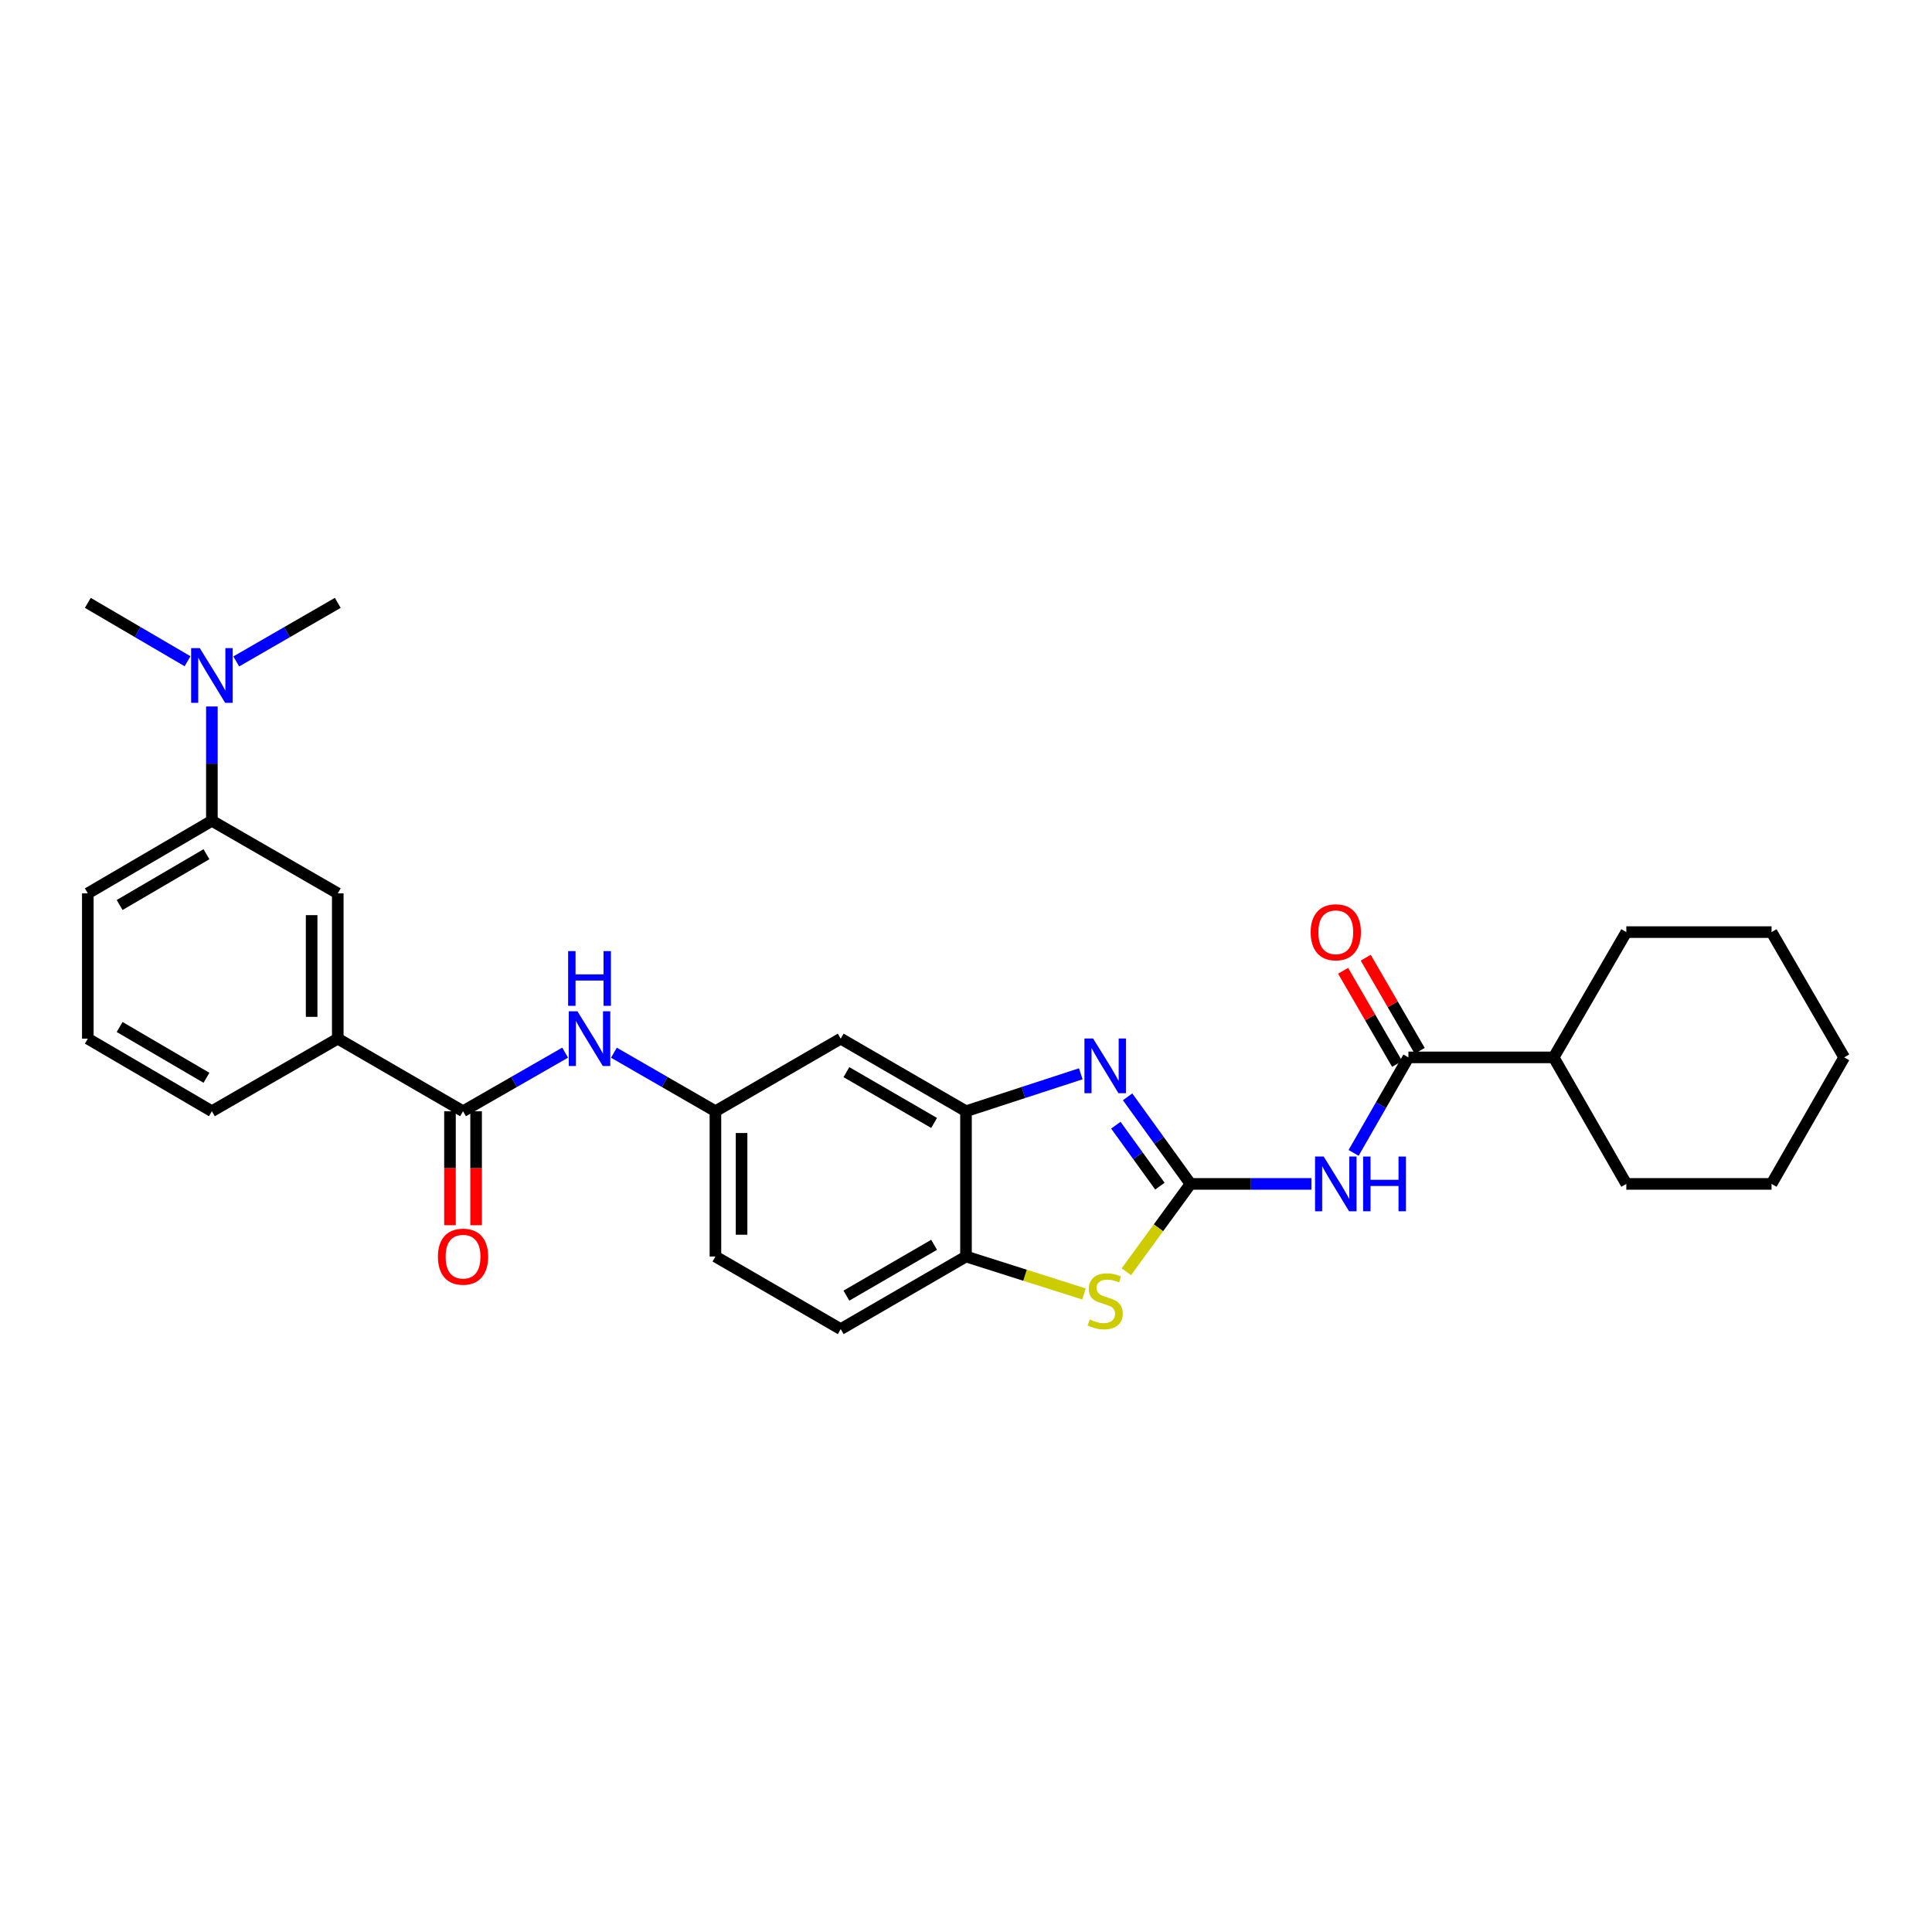 <?xml version='1.0' encoding='iso-8859-1'?>
<svg version='1.1' baseProfile='full'
              xmlns='http://www.w3.org/2000/svg'
                      xmlns:rdkit='http://www.rdkit.org/xml'
                      xmlns:xlink='http://www.w3.org/1999/xlink'
                  xml:space='preserve'
width='1000px' height='1000px' viewBox='0 0 1000 1000'>
<!-- END OF HEADER -->
<rect style='opacity:1.0;fill:#FFFFFF;stroke:none' width='1000' height='1000' x='0' y='0'> </rect>
<path class='bond-0' d='M 616.206,612.787 L 599.922,590.254' style='fill:none;fill-rule:evenodd;stroke:#000000;stroke-width:6px;stroke-linecap:butt;stroke-linejoin:miter;stroke-opacity:1' />
<path class='bond-0' d='M 599.922,590.254 L 583.638,567.72' style='fill:none;fill-rule:evenodd;stroke:#0000FF;stroke-width:6px;stroke-linecap:butt;stroke-linejoin:miter;stroke-opacity:1' />
<path class='bond-0' d='M 600.36,613.948 L 588.961,598.175' style='fill:none;fill-rule:evenodd;stroke:#000000;stroke-width:6px;stroke-linecap:butt;stroke-linejoin:miter;stroke-opacity:1' />
<path class='bond-0' d='M 588.961,598.175 L 577.562,582.401' style='fill:none;fill-rule:evenodd;stroke:#0000FF;stroke-width:6px;stroke-linecap:butt;stroke-linejoin:miter;stroke-opacity:1' />
<path class='bond-1' d='M 616.206,612.787 L 647.495,612.787' style='fill:none;fill-rule:evenodd;stroke:#000000;stroke-width:6px;stroke-linecap:butt;stroke-linejoin:miter;stroke-opacity:1' />
<path class='bond-1' d='M 647.495,612.787 L 678.785,612.787' style='fill:none;fill-rule:evenodd;stroke:#0000FF;stroke-width:6px;stroke-linecap:butt;stroke-linejoin:miter;stroke-opacity:1' />
<path class='bond-2' d='M 616.206,612.787 L 599.601,635.517' style='fill:none;fill-rule:evenodd;stroke:#000000;stroke-width:6px;stroke-linecap:butt;stroke-linejoin:miter;stroke-opacity:1' />
<path class='bond-2' d='M 599.601,635.517 L 582.995,658.247' style='fill:none;fill-rule:evenodd;stroke:#CCCC00;stroke-width:6px;stroke-linecap:butt;stroke-linejoin:miter;stroke-opacity:1' />
<path class='bond-3' d='M 559.409,555.796 L 529.705,565.482' style='fill:none;fill-rule:evenodd;stroke:#0000FF;stroke-width:6px;stroke-linecap:butt;stroke-linejoin:miter;stroke-opacity:1' />
<path class='bond-3' d='M 529.705,565.482 L 500,575.169' style='fill:none;fill-rule:evenodd;stroke:#000000;stroke-width:6px;stroke-linecap:butt;stroke-linejoin:miter;stroke-opacity:1' />
<path class='bond-4' d='M 700.616,596.74 L 714.805,572.021' style='fill:none;fill-rule:evenodd;stroke:#0000FF;stroke-width:6px;stroke-linecap:butt;stroke-linejoin:miter;stroke-opacity:1' />
<path class='bond-4' d='M 714.805,572.021 L 728.993,547.303' style='fill:none;fill-rule:evenodd;stroke:#000000;stroke-width:6px;stroke-linecap:butt;stroke-linejoin:miter;stroke-opacity:1' />
<path class='bond-6' d='M 561.074,669.756 L 530.537,660.062' style='fill:none;fill-rule:evenodd;stroke:#CCCC00;stroke-width:6px;stroke-linecap:butt;stroke-linejoin:miter;stroke-opacity:1' />
<path class='bond-6' d='M 530.537,660.062 L 500,650.368' style='fill:none;fill-rule:evenodd;stroke:#000000;stroke-width:6px;stroke-linecap:butt;stroke-linejoin:miter;stroke-opacity:1' />
<path class='bond-9' d='M 500,575.169 L 435.154,537.603' style='fill:none;fill-rule:evenodd;stroke:#000000;stroke-width:6px;stroke-linecap:butt;stroke-linejoin:miter;stroke-opacity:1' />
<path class='bond-9' d='M 483.494,581.236 L 438.102,554.94' style='fill:none;fill-rule:evenodd;stroke:#000000;stroke-width:6px;stroke-linecap:butt;stroke-linejoin:miter;stroke-opacity:1' />
<path class='bond-29' d='M 500,575.169 L 500,650.368' style='fill:none;fill-rule:evenodd;stroke:#000000;stroke-width:6px;stroke-linecap:butt;stroke-linejoin:miter;stroke-opacity:1' />
<path class='bond-14' d='M 734.843,543.912 L 720.87,519.806' style='fill:none;fill-rule:evenodd;stroke:#000000;stroke-width:6px;stroke-linecap:butt;stroke-linejoin:miter;stroke-opacity:1' />
<path class='bond-14' d='M 720.87,519.806 L 706.897,495.7' style='fill:none;fill-rule:evenodd;stroke:#FF0000;stroke-width:6px;stroke-linecap:butt;stroke-linejoin:miter;stroke-opacity:1' />
<path class='bond-14' d='M 723.143,550.694 L 709.17,526.588' style='fill:none;fill-rule:evenodd;stroke:#000000;stroke-width:6px;stroke-linecap:butt;stroke-linejoin:miter;stroke-opacity:1' />
<path class='bond-14' d='M 709.17,526.588 L 695.197,502.482' style='fill:none;fill-rule:evenodd;stroke:#FF0000;stroke-width:6px;stroke-linecap:butt;stroke-linejoin:miter;stroke-opacity:1' />
<path class='bond-16' d='M 728.993,547.303 L 804.177,547.303' style='fill:none;fill-rule:evenodd;stroke:#000000;stroke-width:6px;stroke-linecap:butt;stroke-linejoin:miter;stroke-opacity:1' />
<path class='bond-5' d='M 239.669,575.169 L 266.091,560.009' style='fill:none;fill-rule:evenodd;stroke:#000000;stroke-width:6px;stroke-linecap:butt;stroke-linejoin:miter;stroke-opacity:1' />
<path class='bond-5' d='M 266.091,560.009 L 292.512,544.849' style='fill:none;fill-rule:evenodd;stroke:#0000FF;stroke-width:6px;stroke-linecap:butt;stroke-linejoin:miter;stroke-opacity:1' />
<path class='bond-8' d='M 239.669,575.169 L 174.831,537.603' style='fill:none;fill-rule:evenodd;stroke:#000000;stroke-width:6px;stroke-linecap:butt;stroke-linejoin:miter;stroke-opacity:1' />
<path class='bond-15' d='M 232.908,575.169 L 232.908,604.669' style='fill:none;fill-rule:evenodd;stroke:#000000;stroke-width:6px;stroke-linecap:butt;stroke-linejoin:miter;stroke-opacity:1' />
<path class='bond-15' d='M 232.908,604.669 L 232.908,634.168' style='fill:none;fill-rule:evenodd;stroke:#FF0000;stroke-width:6px;stroke-linecap:butt;stroke-linejoin:miter;stroke-opacity:1' />
<path class='bond-15' d='M 246.431,575.169 L 246.431,604.669' style='fill:none;fill-rule:evenodd;stroke:#000000;stroke-width:6px;stroke-linecap:butt;stroke-linejoin:miter;stroke-opacity:1' />
<path class='bond-15' d='M 246.431,604.669 L 246.431,634.168' style='fill:none;fill-rule:evenodd;stroke:#FF0000;stroke-width:6px;stroke-linecap:butt;stroke-linejoin:miter;stroke-opacity:1' />
<path class='bond-17' d='M 500,650.368 L 435.154,687.956' style='fill:none;fill-rule:evenodd;stroke:#000000;stroke-width:6px;stroke-linecap:butt;stroke-linejoin:miter;stroke-opacity:1' />
<path class='bond-17' d='M 483.491,644.306 L 438.099,670.618' style='fill:none;fill-rule:evenodd;stroke:#000000;stroke-width:6px;stroke-linecap:butt;stroke-linejoin:miter;stroke-opacity:1' />
<path class='bond-7' d='M 317.76,544.878 L 344.034,560.024' style='fill:none;fill-rule:evenodd;stroke:#0000FF;stroke-width:6px;stroke-linecap:butt;stroke-linejoin:miter;stroke-opacity:1' />
<path class='bond-7' d='M 344.034,560.024 L 370.308,575.169' style='fill:none;fill-rule:evenodd;stroke:#000000;stroke-width:6px;stroke-linecap:butt;stroke-linejoin:miter;stroke-opacity:1' />
<path class='bond-10' d='M 174.831,537.603 L 174.831,462.397' style='fill:none;fill-rule:evenodd;stroke:#000000;stroke-width:6px;stroke-linecap:butt;stroke-linejoin:miter;stroke-opacity:1' />
<path class='bond-10' d='M 161.307,526.322 L 161.307,473.678' style='fill:none;fill-rule:evenodd;stroke:#000000;stroke-width:6px;stroke-linecap:butt;stroke-linejoin:miter;stroke-opacity:1' />
<path class='bond-19' d='M 174.831,537.603 L 109.669,575.169' style='fill:none;fill-rule:evenodd;stroke:#000000;stroke-width:6px;stroke-linecap:butt;stroke-linejoin:miter;stroke-opacity:1' />
<path class='bond-12' d='M 435.154,537.603 L 370.308,575.169' style='fill:none;fill-rule:evenodd;stroke:#000000;stroke-width:6px;stroke-linecap:butt;stroke-linejoin:miter;stroke-opacity:1' />
<path class='bond-11' d='M 174.831,462.397 L 109.669,424.831' style='fill:none;fill-rule:evenodd;stroke:#000000;stroke-width:6px;stroke-linecap:butt;stroke-linejoin:miter;stroke-opacity:1' />
<path class='bond-13' d='M 109.669,424.831 L 109.669,395.251' style='fill:none;fill-rule:evenodd;stroke:#000000;stroke-width:6px;stroke-linecap:butt;stroke-linejoin:miter;stroke-opacity:1' />
<path class='bond-13' d='M 109.669,395.251 L 109.669,365.672' style='fill:none;fill-rule:evenodd;stroke:#0000FF;stroke-width:6px;stroke-linecap:butt;stroke-linejoin:miter;stroke-opacity:1' />
<path class='bond-32' d='M 109.669,424.831 L 45.455,462.397' style='fill:none;fill-rule:evenodd;stroke:#000000;stroke-width:6px;stroke-linecap:butt;stroke-linejoin:miter;stroke-opacity:1' />
<path class='bond-32' d='M 106.866,442.139 L 61.916,468.435' style='fill:none;fill-rule:evenodd;stroke:#000000;stroke-width:6px;stroke-linecap:butt;stroke-linejoin:miter;stroke-opacity:1' />
<path class='bond-30' d='M 370.308,575.169 L 370.308,650.368' style='fill:none;fill-rule:evenodd;stroke:#000000;stroke-width:6px;stroke-linecap:butt;stroke-linejoin:miter;stroke-opacity:1' />
<path class='bond-30' d='M 383.832,586.449 L 383.832,639.088' style='fill:none;fill-rule:evenodd;stroke:#000000;stroke-width:6px;stroke-linecap:butt;stroke-linejoin:miter;stroke-opacity:1' />
<path class='bond-22' d='M 97.069,342.256 L 71.262,327.15' style='fill:none;fill-rule:evenodd;stroke:#0000FF;stroke-width:6px;stroke-linecap:butt;stroke-linejoin:miter;stroke-opacity:1' />
<path class='bond-22' d='M 71.262,327.15 L 45.455,312.044' style='fill:none;fill-rule:evenodd;stroke:#000000;stroke-width:6px;stroke-linecap:butt;stroke-linejoin:miter;stroke-opacity:1' />
<path class='bond-23' d='M 122.29,342.352 L 148.561,327.198' style='fill:none;fill-rule:evenodd;stroke:#0000FF;stroke-width:6px;stroke-linecap:butt;stroke-linejoin:miter;stroke-opacity:1' />
<path class='bond-23' d='M 148.561,327.198 L 174.831,312.044' style='fill:none;fill-rule:evenodd;stroke:#000000;stroke-width:6px;stroke-linecap:butt;stroke-linejoin:miter;stroke-opacity:1' />
<path class='bond-24' d='M 804.177,547.303 L 841.781,482.457' style='fill:none;fill-rule:evenodd;stroke:#000000;stroke-width:6px;stroke-linecap:butt;stroke-linejoin:miter;stroke-opacity:1' />
<path class='bond-25' d='M 804.177,547.303 L 841.781,612.787' style='fill:none;fill-rule:evenodd;stroke:#000000;stroke-width:6px;stroke-linecap:butt;stroke-linejoin:miter;stroke-opacity:1' />
<path class='bond-18' d='M 435.154,687.956 L 370.308,650.368' style='fill:none;fill-rule:evenodd;stroke:#000000;stroke-width:6px;stroke-linecap:butt;stroke-linejoin:miter;stroke-opacity:1' />
<path class='bond-21' d='M 109.669,575.169 L 45.455,537.603' style='fill:none;fill-rule:evenodd;stroke:#000000;stroke-width:6px;stroke-linecap:butt;stroke-linejoin:miter;stroke-opacity:1' />
<path class='bond-21' d='M 106.866,557.861 L 61.916,531.565' style='fill:none;fill-rule:evenodd;stroke:#000000;stroke-width:6px;stroke-linecap:butt;stroke-linejoin:miter;stroke-opacity:1' />
<path class='bond-20' d='M 45.455,462.397 L 45.455,537.603' style='fill:none;fill-rule:evenodd;stroke:#000000;stroke-width:6px;stroke-linecap:butt;stroke-linejoin:miter;stroke-opacity:1' />
<path class='bond-26' d='M 841.781,482.457 L 916.95,482.457' style='fill:none;fill-rule:evenodd;stroke:#000000;stroke-width:6px;stroke-linecap:butt;stroke-linejoin:miter;stroke-opacity:1' />
<path class='bond-27' d='M 841.781,612.787 L 916.95,612.787' style='fill:none;fill-rule:evenodd;stroke:#000000;stroke-width:6px;stroke-linecap:butt;stroke-linejoin:miter;stroke-opacity:1' />
<path class='bond-31' d='M 916.95,482.457 L 954.545,547.303' style='fill:none;fill-rule:evenodd;stroke:#000000;stroke-width:6px;stroke-linecap:butt;stroke-linejoin:miter;stroke-opacity:1' />
<path class='bond-28' d='M 916.95,612.787 L 954.545,547.303' style='fill:none;fill-rule:evenodd;stroke:#000000;stroke-width:6px;stroke-linecap:butt;stroke-linejoin:miter;stroke-opacity:1' />
<path  class='atom-1' d='M 565.784 537.515
L 575.064 552.515
Q 575.984 553.995, 577.464 556.675
Q 578.944 559.355, 579.024 559.515
L 579.024 537.515
L 582.784 537.515
L 582.784 565.835
L 578.904 565.835
L 568.944 549.435
Q 567.784 547.515, 566.544 545.315
Q 565.344 543.115, 564.984 542.435
L 564.984 565.835
L 561.304 565.835
L 561.304 537.515
L 565.784 537.515
' fill='#0000FF'/>
<path  class='atom-2' d='M 685.145 598.627
L 694.425 613.627
Q 695.345 615.107, 696.825 617.787
Q 698.305 620.467, 698.385 620.627
L 698.385 598.627
L 702.145 598.627
L 702.145 626.947
L 698.265 626.947
L 688.305 610.547
Q 687.145 608.627, 685.905 606.427
Q 684.705 604.227, 684.345 603.547
L 684.345 626.947
L 680.665 626.947
L 680.665 598.627
L 685.145 598.627
' fill='#0000FF'/>
<path  class='atom-2' d='M 705.545 598.627
L 709.385 598.627
L 709.385 610.667
L 723.865 610.667
L 723.865 598.627
L 727.705 598.627
L 727.705 626.947
L 723.865 626.947
L 723.865 613.867
L 709.385 613.867
L 709.385 626.947
L 705.545 626.947
L 705.545 598.627
' fill='#0000FF'/>
<path  class='atom-3' d='M 564.044 682.958
Q 564.364 683.078, 565.684 683.638
Q 567.004 684.198, 568.444 684.558
Q 569.924 684.878, 571.364 684.878
Q 574.044 684.878, 575.604 683.598
Q 577.164 682.278, 577.164 679.998
Q 577.164 678.438, 576.364 677.478
Q 575.604 676.518, 574.404 675.998
Q 573.204 675.478, 571.204 674.878
Q 568.684 674.118, 567.164 673.398
Q 565.684 672.678, 564.604 671.158
Q 563.564 669.638, 563.564 667.078
Q 563.564 663.518, 565.964 661.318
Q 568.404 659.118, 573.204 659.118
Q 576.484 659.118, 580.204 660.678
L 579.284 663.758
Q 575.884 662.358, 573.324 662.358
Q 570.564 662.358, 569.044 663.518
Q 567.524 664.638, 567.564 666.598
Q 567.564 668.118, 568.324 669.038
Q 569.124 669.958, 570.244 670.478
Q 571.404 670.998, 573.324 671.598
Q 575.884 672.398, 577.404 673.198
Q 578.924 673.998, 580.004 675.638
Q 581.124 677.238, 581.124 679.998
Q 581.124 683.918, 578.484 686.038
Q 575.884 688.118, 571.524 688.118
Q 569.004 688.118, 567.084 687.558
Q 565.204 687.038, 562.964 686.118
L 564.044 682.958
' fill='#CCCC00'/>
<path  class='atom-8' d='M 298.879 523.443
L 308.159 538.443
Q 309.079 539.923, 310.559 542.603
Q 312.039 545.283, 312.119 545.443
L 312.119 523.443
L 315.879 523.443
L 315.879 551.763
L 311.999 551.763
L 302.039 535.363
Q 300.879 533.443, 299.639 531.243
Q 298.439 529.043, 298.079 528.363
L 298.079 551.763
L 294.399 551.763
L 294.399 523.443
L 298.879 523.443
' fill='#0000FF'/>
<path  class='atom-8' d='M 294.059 492.291
L 297.899 492.291
L 297.899 504.331
L 312.379 504.331
L 312.379 492.291
L 316.219 492.291
L 316.219 520.611
L 312.379 520.611
L 312.379 507.531
L 297.899 507.531
L 297.899 520.611
L 294.059 520.611
L 294.059 492.291
' fill='#0000FF'/>
<path  class='atom-14' d='M 103.409 335.472
L 112.689 350.472
Q 113.609 351.952, 115.089 354.632
Q 116.569 357.312, 116.649 357.472
L 116.649 335.472
L 120.409 335.472
L 120.409 363.792
L 116.529 363.792
L 106.569 347.392
Q 105.409 345.472, 104.169 343.272
Q 102.969 341.072, 102.609 340.392
L 102.609 363.792
L 98.929 363.792
L 98.929 335.472
L 103.409 335.472
' fill='#0000FF'/>
<path  class='atom-15' d='M 678.405 482.537
Q 678.405 475.737, 681.765 471.937
Q 685.125 468.137, 691.405 468.137
Q 697.685 468.137, 701.045 471.937
Q 704.405 475.737, 704.405 482.537
Q 704.405 489.417, 701.005 493.337
Q 697.605 497.217, 691.405 497.217
Q 685.165 497.217, 681.765 493.337
Q 678.405 489.457, 678.405 482.537
M 691.405 494.017
Q 695.725 494.017, 698.045 491.137
Q 700.405 488.217, 700.405 482.537
Q 700.405 476.977, 698.045 474.177
Q 695.725 471.337, 691.405 471.337
Q 687.085 471.337, 684.725 474.137
Q 682.405 476.937, 682.405 482.537
Q 682.405 488.257, 684.725 491.137
Q 687.085 494.017, 691.405 494.017
' fill='#FF0000'/>
<path  class='atom-16' d='M 226.669 650.448
Q 226.669 643.648, 230.029 639.848
Q 233.389 636.048, 239.669 636.048
Q 245.949 636.048, 249.309 639.848
Q 252.669 643.648, 252.669 650.448
Q 252.669 657.328, 249.269 661.248
Q 245.869 665.128, 239.669 665.128
Q 233.429 665.128, 230.029 661.248
Q 226.669 657.368, 226.669 650.448
M 239.669 661.928
Q 243.989 661.928, 246.309 659.048
Q 248.669 656.128, 248.669 650.448
Q 248.669 644.888, 246.309 642.088
Q 243.989 639.248, 239.669 639.248
Q 235.349 639.248, 232.989 642.048
Q 230.669 644.848, 230.669 650.448
Q 230.669 656.168, 232.989 659.048
Q 235.349 661.928, 239.669 661.928
' fill='#FF0000'/>
</svg>
